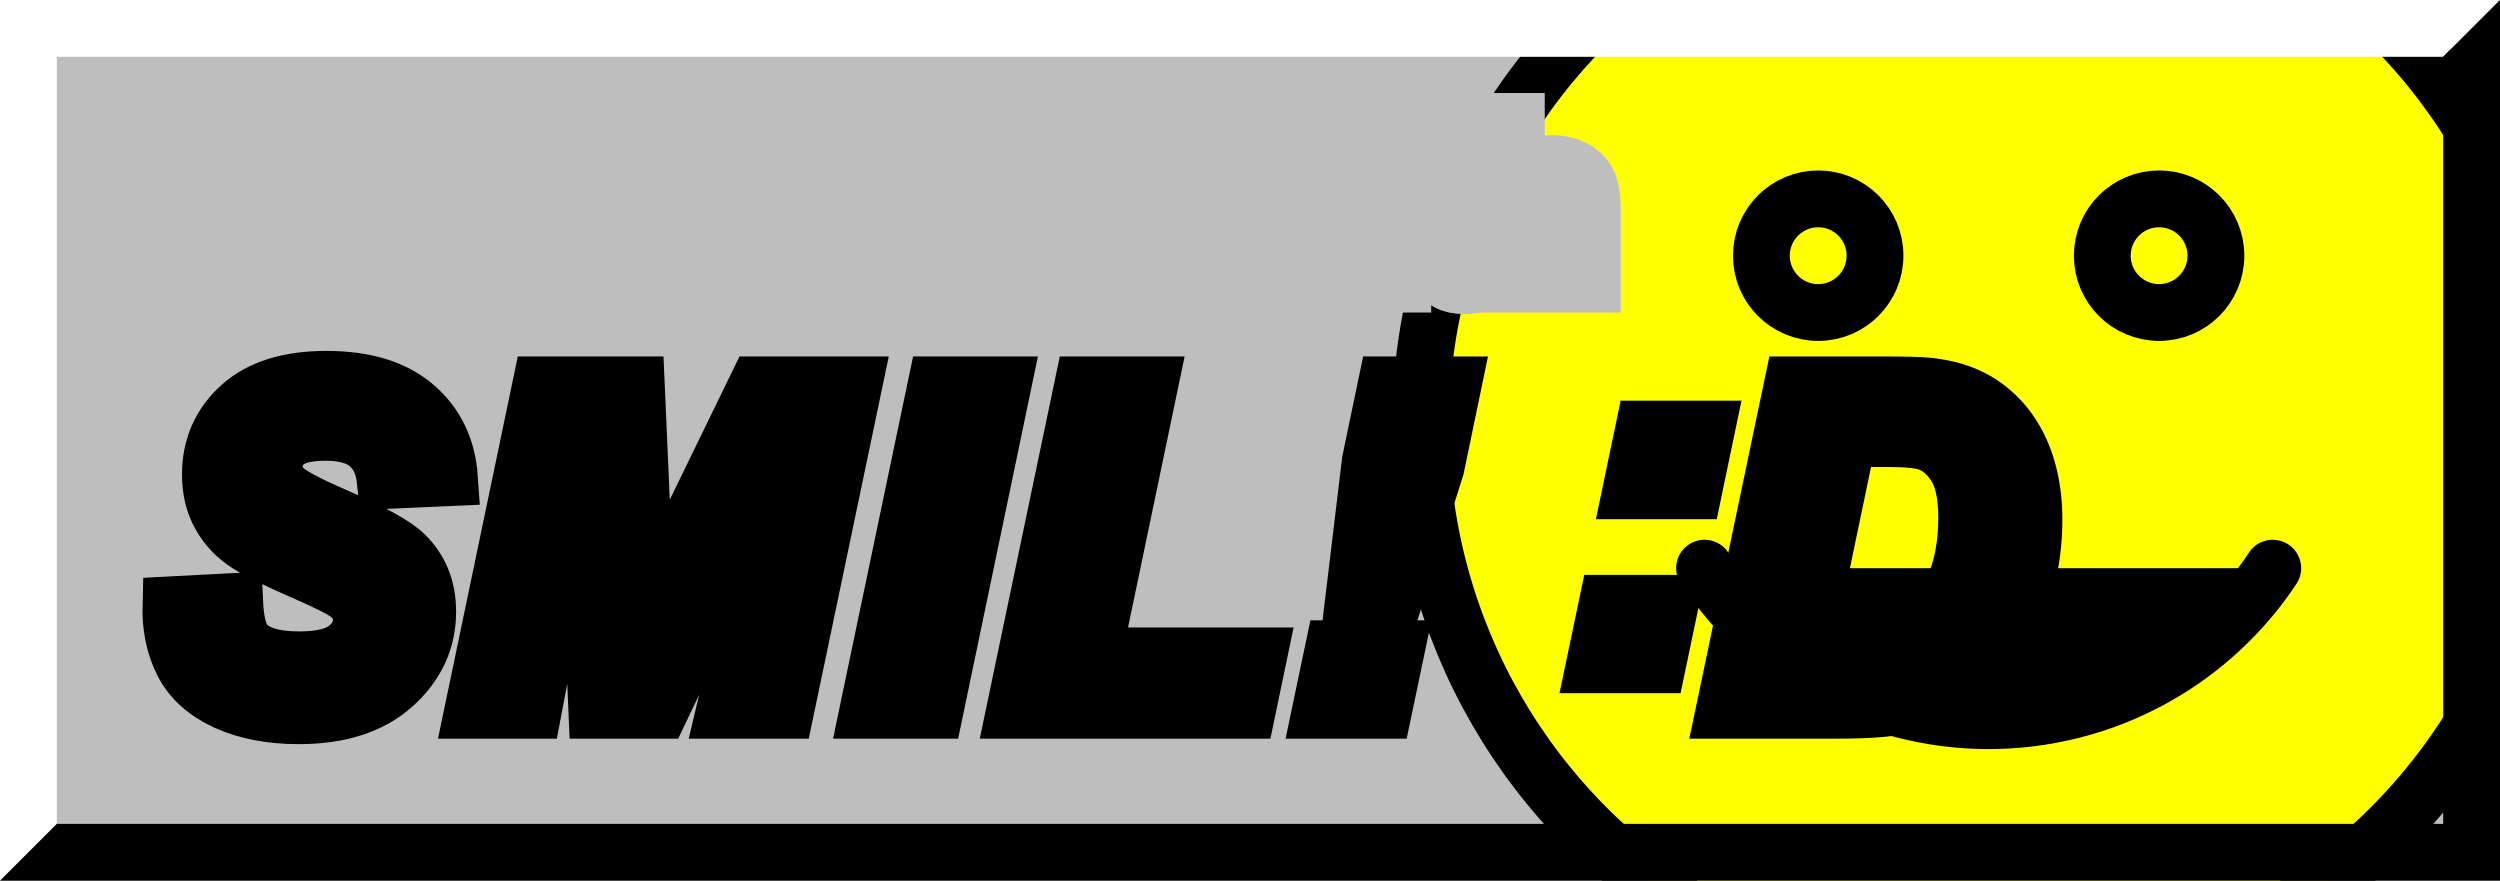 <?xml version="1.0" encoding="UTF-8" standalone="no"?>
<svg
   width="88"
   height="31"
   version="1.1"
   id="svg11"
   xmlns="http://www.w3.org/2000/svg"
   xmlns:svg="http://www.w3.org/2000/svg"
   xmlns:rdf="http://www.w3.org/1999/02/22-rdf-syntax-ns#"
   xmlns:cc="http://creativecommons.org/ns#"
   xmlns:dc="http://purl.org/dc/elements/1.1/">
  <defs
     id="defs11" />
  <!-- 
        "Enhanced with SMIL :D" button - hand coded by duducat - https://ducdat0507.github.io
        Feel free to use or alter, though it will be appreciated if you keep this comment block intact.
    -->
  <title
     id="title1">Enhanced with SMIL :D</title>
  <style
     id="style1">
        .powered-text {
            font: 8px normal;
            font-family: &quot;Arial&quot;, &quot;FreeSans&quot;, sans-serif;
            fill: black;
            stroke: #bebebe;
            stroke-width: 2px;
            paint-order: stroke;
        }
        .smil-text {
            font-style: italic;
            font-weight: bold;
            font-size: 16px;
            font-family: &quot;Arial&quot;, &quot;FreeSans&quot;, sans-serif;
            stroke: black;
            stroke-width: 2; 
            paint-order: stroke;
        }
    </style>
  <!-- Background -->
  <rect
     width="88"
     height="31"
     fill="#bebebe"
     id="rect1" />
  <!-- Smiley -->
  <g
     id="g3">
    <circle
       r="20"
       cx="70"
       cy="15"
       fill="yellow"
       stroke="black"
       stroke-width="2"
       id="circle1" />
    <circle
       r="2"
       cx="76"
       cy="9"
       fill="yellow"
       stroke="black"
       stroke-width="2"
       id="circle2" />
    <circle
       r="2"
       cx="64"
       cy="9"
       fill="yellow"
       stroke="black"
       stroke-width="2"
       id="circle3" />
    <path
       d="M 60 20 a 12 12 180 0 0 20 0"
       fill="#0000"
       stroke="black"
       stroke-width="2"
       stroke-linecap="round"
       id="path3" />
    <animateTransform
       attributeName="transform"
       type="rotate"
       from="0 70 15"
       to="360 70 15"
       begin="0s"
       dur="5s"
       repeatCount="indefinite" />
  </g>
  <!-- Text -->
  <path
     d="M 8.367,8.664 9.094,8.754 Q 8.922,9.391 8.457,9.742 7.992,10.094 7.27,10.094 q -0.91,0 -1.445,-0.559 -0.531,-0.562 -0.531,-1.574 0,-1.047 0.539,-1.625 0.539,-0.578 1.398,-0.578 0.832,0 1.359,0.566 0.527,0.566 0.527,1.594 0,0.062 -0.004,0.188 H 6.02 Q 6.059,8.789 6.406,9.152 6.754,9.516 7.273,9.516 7.66,9.516 7.934,9.312 8.207,9.109 8.367,8.664 Z M 6.059,7.527 H 8.375 Q 8.328,7.004 8.109,6.742 q -0.336,-0.406 -0.871,-0.406 -0.484,0 -0.816,0.324 Q 6.094,6.984 6.059,7.527 Z M 9.977,10 V 5.852 h 0.633 v 0.59 q 0.457,-0.684 1.32,-0.684 0.375,0 0.688,0.137 0.316,0.133 0.473,0.352 0.156,0.219 0.219,0.52 0.039,0.195 0.039,0.684 V 10 H 12.645 V 7.477 q 0,-0.43 -0.082,-0.641 Q 12.48,6.621 12.27,6.496 12.062,6.367 11.781,6.367 q -0.449,0 -0.777,0.285 Q 10.68,6.938 10.68,7.734 V 10 Z m 4.449,0 V 4.273 h 0.703 V 6.328 q 0.492,-0.57 1.242,-0.57 0.461,0 0.801,0.184 0.34,0.18 0.484,0.5 0.148,0.32 0.148,0.93 V 10 H 17.102 V 7.371 q 0,-0.527 -0.23,-0.766 -0.227,-0.242 -0.645,-0.242 -0.312,0 -0.59,0.164 -0.273,0.16 -0.391,0.438 -0.117,0.277 -0.117,0.766 V 10 Z m 7.156,-0.512 q -0.391,0.332 -0.754,0.469 -0.359,0.137 -0.773,0.137 -0.684,0 -1.051,-0.332 -0.367,-0.336 -0.367,-0.855 0,-0.305 0.137,-0.555 0.141,-0.254 0.363,-0.406 0.227,-0.152 0.508,-0.23 0.207,-0.055 0.625,-0.105 0.852,-0.102 1.254,-0.242 0.004,-0.145 0.004,-0.184 0,-0.43 -0.199,-0.605 -0.27,-0.238 -0.801,-0.238 -0.496,0 -0.734,0.176 -0.234,0.172 -0.348,0.613 l -0.688,-0.094 Q 18.852,6.594 19.066,6.324 19.281,6.051 19.688,5.906 q 0.406,-0.148 0.941,-0.148 0.531,0 0.863,0.125 0.332,0.125 0.488,0.316 0.156,0.188 0.219,0.477 0.035,0.18 0.035,0.648 v 0.938 q 0,0.98 0.043,1.242 Q 22.324,9.762 22.457,10 H 21.723 Q 21.613,9.781 21.582,9.488 Z M 21.523,7.918 Q 21.141,8.074 20.375,8.184 q -0.434,0.062 -0.613,0.141 -0.18,0.078 -0.277,0.23 -0.098,0.148 -0.098,0.332 0,0.281 0.211,0.469 0.215,0.188 0.625,0.188 0.406,0 0.723,-0.176 Q 21.262,9.188 21.41,8.879 21.523,8.641 21.523,8.176 Z M 23.324,10 V 5.852 h 0.633 v 0.59 q 0.457,-0.684 1.32,-0.684 0.375,0 0.688,0.137 0.316,0.133 0.473,0.352 0.156,0.219 0.219,0.52 0.039,0.195 0.039,0.684 V 10 H 25.992 V 7.477 q 0,-0.43 -0.082,-0.641 -0.082,-0.215 -0.293,-0.34 -0.207,-0.129 -0.488,-0.129 -0.449,0 -0.777,0.285 Q 24.027,6.938 24.027,7.734 V 10 Z m 7.156,-1.52 0.691,0.09 Q 31.059,9.285 30.59,9.691 30.125,10.094 29.445,10.094 q -0.852,0 -1.371,-0.555 -0.516,-0.559 -0.516,-1.598 0,-0.672 0.223,-1.176 0.223,-0.504 0.676,-0.754 0.457,-0.254 0.992,-0.254 0.676,0 1.105,0.344 0.43,0.34 0.551,0.969 L 30.422,7.176 Q 30.324,6.758 30.074,6.547 29.828,6.336 29.477,6.336 q -0.531,0 -0.863,0.383 -0.332,0.379 -0.332,1.203 0,0.836 0.32,1.215 0.32,0.379 0.836,0.379 0.414,0 0.691,-0.254 0.277,-0.254 0.352,-0.781 z m 4.133,0.184 0.727,0.09 q -0.172,0.637 -0.637,0.988 -0.465,0.352 -1.188,0.352 -0.91,0 -1.445,-0.559 -0.531,-0.562 -0.531,-1.574 0,-1.047 0.539,-1.625 0.539,-0.578 1.398,-0.578 0.832,0 1.359,0.566 0.527,0.566 0.527,1.594 0,0.062 -0.004,0.188 h -3.094 q 0.039,0.684 0.387,1.047 Q 33,9.516 33.52,9.516 q 0.387,0 0.66,-0.203 0.273,-0.203 0.434,-0.648 z M 32.305,7.527 h 2.316 q -0.047,-0.523 -0.266,-0.785 -0.336,-0.406 -0.871,-0.406 -0.484,0 -0.816,0.324 -0.328,0.324 -0.363,0.867 z M 38.914,10 V 9.477 q -0.395,0.617 -1.16,0.617 -0.496,0 -0.914,-0.273 Q 36.426,9.547 36.195,9.059 35.969,8.566 35.969,7.93 q 0,-0.621 0.207,-1.125 0.207,-0.508 0.621,-0.777 0.414,-0.27 0.926,-0.27 0.375,0 0.668,0.16 0.293,0.156 0.477,0.41 V 4.273 h 0.699 V 10 Z M 36.691,7.93 q 0,0.797 0.336,1.191 0.336,0.395 0.793,0.395 0.461,0 0.781,-0.375 0.324,-0.379 0.324,-1.152 0,-0.852 -0.328,-1.25 -0.328,-0.398 -0.809,-0.398 -0.469,0 -0.785,0.383 -0.312,0.383 -0.312,1.207 z M 43.66,10 42.391,5.852 h 0.727 l 0.66,2.395 0.246,0.891 q 0.016,-0.066 0.215,-0.855 l 0.66,-2.43 h 0.723 l 0.621,2.406 0.207,0.793 L 46.688,8.25 47.398,5.852 h 0.684 L 46.785,10 H 46.055 L 45.395,7.516 45.234,6.809 44.395,10 Z M 48.676,5.082 V 4.273 h 0.703 v 0.809 z m 0,4.918 V 5.852 h 0.703 V 10 Z m 3.309,-0.629 0.102,0.621 q -0.297,0.063 -0.531,0.063 -0.383,0 -0.594,-0.121 Q 50.75,9.812 50.664,9.617 50.578,9.418 50.578,8.785 V 6.398 H 50.062 v -0.547 h 0.516 V 4.824 l 0.699,-0.422 v 1.449 h 0.707 v 0.547 h -0.707 v 2.426 q 0,0.301 0.035,0.387 0.039,0.086 0.121,0.137 0.086,0.051 0.242,0.051 0.117,0 0.309,-0.027 z M 52.672,10 V 4.273 H 53.375 V 6.328 q 0.492,-0.57 1.242,-0.57 0.461,0 0.801,0.184 0.34,0.18 0.484,0.5 0.148,0.32 0.148,0.93 V 10 H 55.348 V 7.371 q 0,-0.527 -0.23,-0.766 -0.227,-0.242 -0.645,-0.242 -0.312,0 -0.59,0.164 Q 53.609,6.688 53.492,6.965 53.375,7.242 53.375,7.73 V 10 Z"
     id="text3"
     class="powered-text"
     style="font-size:8px;font-family:Arial, FreeSans, sans-serif;stroke:#bebebe;stroke-width:2px;paint-order:stroke"
     aria-label="enhanced with" />
  <path
     d="m 6.016,21.289 2.242,-0.117 q 0.047,1.07 0.367,1.445 0.516,0.609 1.906,0.609 1.156,0 1.672,-0.414 0.516,-0.414 0.516,-1 0,-0.508 -0.422,-0.859 Q 12,20.695 10.664,20.117 9.336,19.539 8.719,19.156 8.109,18.766 7.758,18.148 7.406,17.531 7.406,16.703 q 0,-1.445 1.047,-2.398 1.047,-0.953 3.031,-0.953 2.016,0 3.117,0.945 1.109,0.945 1.219,2.516 L 13.562,16.914 q -0.086,-0.82 -0.594,-1.258 -0.508,-0.438 -1.5,-0.438 -0.977,0 -1.398,0.344 -0.414,0.344 -0.414,0.867 0,0.492 0.383,0.812 0.383,0.328 1.695,0.898 1.977,0.852 2.516,1.383 0.805,0.781 0.805,2.008 0,1.516 -1.203,2.594 -1.195,1.07 -3.336,1.07 -1.477,0 -2.562,-0.492 Q 6.875,24.203 6.43,23.32 5.984,22.438 6.016,21.289 Z"
     id="text4"
     class="smil-text"
     style="font-style:italic;font-weight:bold;font-size:16px;font-family:Arial, FreeSans, sans-serif;stroke:#000000;stroke-width:2;paint-order:stroke"
     aria-label="S ">
        <animate
            attributeName="fill" values="#f45;#ff2;#0f0;#0ff;#99f;#f5f;#f33"
            dur="2s" repeatCount="indefinite" />
  </path>
  <path
     d="M 23.242,25 H 21.008 L 20.594,15.43 18.773,25 h -2.125 l 2.391,-11.453 h 3.359 L 22.75,21.57 26.656,13.547 h 3.398 L 27.656,25 h -2.148 l 2.258,-9.5 z"
     id="text5"
     class="smil-text"
     style="font-style:italic;font-weight:bold;font-size:16px;font-family:Arial, FreeSans, sans-serif;stroke:#000000;stroke-width:2;paint-order:stroke"
     aria-label="M ">
        <animate
            attributeName="fill" values="#f45;#ff2;#0f0;#0ff;#99f;#f5f;#f33"
            begin="-1.8s" dur="2s" repeatCount="indefinite" />
  </path>
  <path
     d="m 30.555,25 2.398,-11.453 h 2.352 L 32.914,25 Z"
     id="text6"
     class="smil-text"
     style="font-style:italic;font-weight:bold;font-size:16px;font-family:Arial, FreeSans, sans-serif;stroke:#000000;stroke-width:2;paint-order:stroke"
     aria-label="I ">
        <animate
            attributeName="fill" values="#f45;#ff2;#0f0;#0ff;#99f;#f5f;#f33"
            begin="-1.6s" dur="2s" repeatCount="indefinite" />
  </path>
  <path
     d="m 35.719,25 2.398,-11.453 h 2.352 l -1.992,9.539 h 5.828 L 43.906,25 Z"
     id="text7"
     class="smil-text"
     style="font-style:italic;font-weight:bold;font-size:16px;font-family:Arial, FreeSans, sans-serif;stroke:#000000;stroke-width:2;paint-order:stroke"
     aria-label="L ">
        <animate
            attributeName="fill" values="#f45;#ff2;#0f0;#0ff;#99f;#f5f;#f33"
            begin="-1.4s" dur="2s" repeatCount="indefinite" />
  </path>
  <path
     d="M 48.766,22.086 H 47.531 l 0.703,-5.844 0.562,-2.695 h 2.352 l -0.602,2.898 z m -1.828,0.75 h 2.219 L 48.703,25 h -2.219 z"
     id="text8"
     class="smil-text"
     style="font-style:italic;font-weight:bold;font-size:16px;font-family:Arial, FreeSans, sans-serif;stroke:#000000;stroke-width:2;paint-order:stroke"
     aria-label="! ">
        <animate
            attributeName="fill" values="#f45;#ff2;#0f0;#0ff;#99f;#f5f;#f33"
            begin="-1.4s" dur="2s" repeatCount="indefinite" />
  </path>
  <path
     d="m 57.859,15.103 h 2.211 L 59.617,17.275 H 57.406 Z m -1.281,6.133 h 2.219 L 58.344,23.4 H 56.125 Z"
     id="text9"
     class="smil-text"
     style="font-style:italic;font-weight:bold;font-size:16px;font-family:Arial, FreeSans, sans-serif;stroke:#000000;stroke-width:2;paint-order:stroke"
     aria-label=": ">
        <animate
            attributeName="fill" values="#f45;#ff2;#0f0;#0ff;#99f;#f5f;#f33"
            begin="-1.2s" dur="2s" repeatCount="indefinite" />
  </path>
  <path
     d="M 60.695,25 63.094,13.547 h 3.086 q 1.289,0 1.648,0.039 0.711,0.07 1.266,0.289 0.562,0.219 1.016,0.617 0.461,0.391 0.789,0.945 0.336,0.555 0.516,1.281 0.18,0.719 0.18,1.578 0,1.852 -0.711,3.289 -0.703,1.43 -1.773,2.273 -0.82,0.656 -2.117,0.969 Q 66.258,25 64.734,25 Z M 63.438,23.156 h 1.195 q 1.297,0 1.875,-0.156 0.586,-0.164 1.07,-0.602 0.695,-0.633 1.172,-1.688 0.477,-1.055 0.477,-2.484 0,-1.219 -0.398,-1.828 Q 68.438,15.781 67.859,15.578 67.453,15.438 66.414,15.438 h -1.367 z"
     id="text10"
     class="smil-text"
     style="font-style:italic;font-weight:bold;font-size:16px;font-family:Arial, FreeSans, sans-serif;stroke:#000000;stroke-width:2;paint-order:stroke"
     aria-label="D ">
        <animate
            attributeName="fill" values="#f45;#ff2;#0f0;#0ff;#99f;#f5f;#f33"
            begin="-1s" dur="2s" repeatCount="indefinite" />
  </path>
  <!-- Outset borders -->
  <path
     d="M 0 0 L 88 0 L 86 2 L 2 2 L 2 29 L 0 31 Z"
     fill="white"
     id="path10" />
  <path
     d="M 88 31 L 0 31 L 2 29 L 86 29 L 86 2 L 88 0 Z"
     fill="black"
     id="path11" />
</svg>
